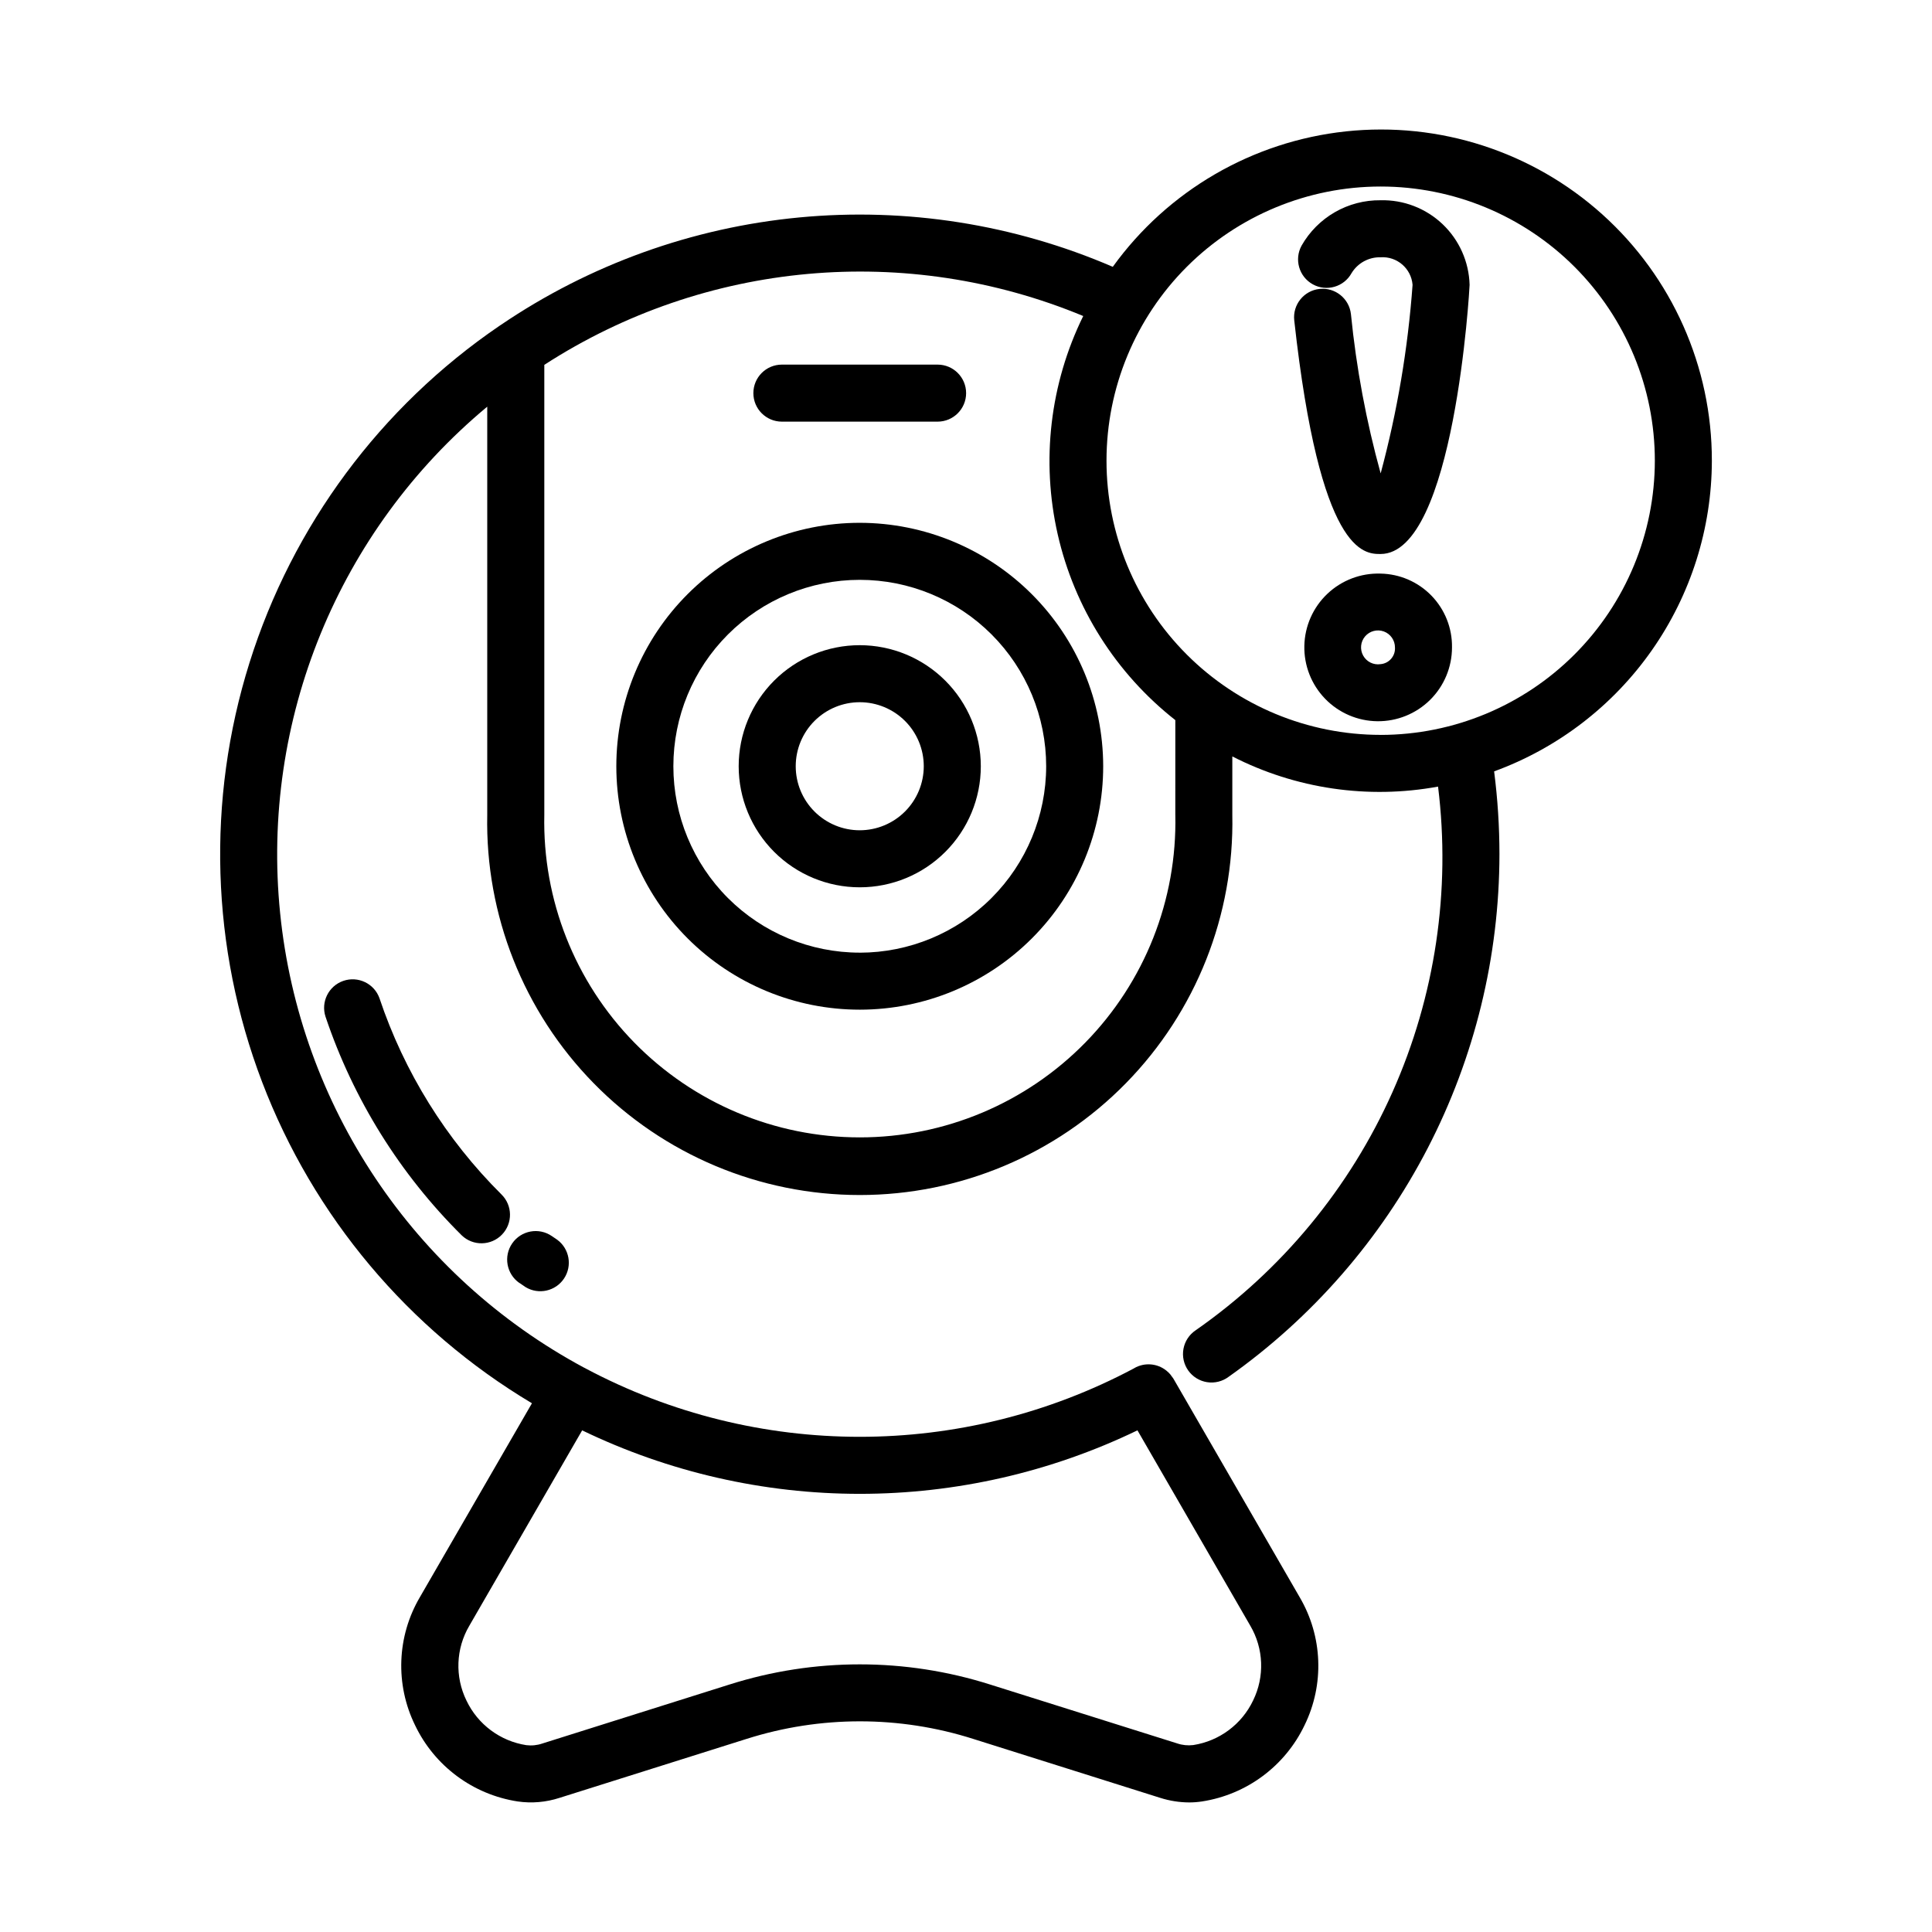 <?xml version="1.0" encoding="UTF-8"?>
<!-- Uploaded to: SVG Find, www.svgfind.com, Generator: SVG Find Mixer Tools -->
<svg fill="#000000" width="800px" height="800px" version="1.1" viewBox="144 144 512 512" xmlns="http://www.w3.org/2000/svg">
 <g>
  <path d="m281.66 483.99 1.648 1.125c3.457 2.07 7.934 1.059 10.168-2.297 2.234-3.356 1.441-7.875-1.801-10.27l-1.43-0.973c-3.434-2.359-8.129-1.5-10.5 1.926s-1.52 8.125 1.898 10.504z"/>
  <path d="m244.55 408.5c-1.41-3.879-5.676-5.906-9.574-4.555-3.902 1.352-5.996 5.586-4.703 9.508 7.352 21.859 19.715 41.703 36.098 57.938 3.004 2.875 7.766 2.781 10.656-0.207 2.891-2.988 2.828-7.75-0.145-10.656-14.684-14.59-25.754-32.406-32.332-52.027z"/>
  <path d="m371.84 314.98c-8.508 0-16.668 3.379-22.684 9.395-6.016 6.019-9.398 14.18-9.398 22.688 0 8.508 3.383 16.668 9.398 22.684 6.016 6.019 14.176 9.398 22.684 9.398 8.512 0 16.672-3.379 22.688-9.398 6.016-6.016 9.398-14.176 9.398-22.684-0.008-8.508-3.391-16.664-9.406-22.676-6.016-6.016-14.172-9.398-22.68-9.406zm0 49.051c-4.5 0-8.812-1.789-11.996-4.973-3.184-3.18-4.969-7.496-4.969-11.996s1.785-8.816 4.969-12c3.184-3.18 7.496-4.969 11.996-4.969 4.504 0 8.816 1.789 12 4.969 3.184 3.184 4.969 7.5 4.969 12-0.004 4.5-1.793 8.812-4.973 11.992-3.18 3.184-7.496 4.973-11.996 4.977z"/>
  <path d="m371.84 282.55c-17.109 0-33.52 6.801-45.617 18.902-12.098 12.098-18.891 28.512-18.891 45.621 0.004 17.113 6.805 33.52 18.906 45.617 12.105 12.098 28.516 18.891 45.629 18.883 17.109-0.004 33.516-6.805 45.613-18.91 12.094-12.102 18.887-28.516 18.879-45.625-0.027-17.102-6.832-33.492-18.93-45.582-12.094-12.09-28.488-18.887-45.59-18.906zm0 113.91c-13.098 0-25.664-5.207-34.926-14.469-9.262-9.266-14.465-21.828-14.465-34.93s5.203-25.664 14.469-34.93c9.262-9.262 21.828-14.469 34.926-14.469 13.102 0 25.668 5.203 34.93 14.465 9.266 9.266 14.469 21.828 14.473 34.93-0.012 13.098-5.223 25.66-14.484 34.922-9.262 9.266-21.82 14.477-34.922 14.492z"/>
  <path d="m351.21 255.74h41.262c4.172 0 7.559-3.383 7.559-7.555 0-4.176-3.387-7.559-7.559-7.559h-41.262c-4.176 0-7.559 3.383-7.559 7.559 0 4.172 3.383 7.555 7.559 7.555z"/>
  <path d="m597.66 266.1c0.035-24.895-10.52-48.629-29.023-65.281-18.504-16.648-43.219-24.648-67.969-22-24.754 2.652-47.211 15.699-61.77 35.891-26.152-11.277-54.727-15.781-83.078-13.086-28.352 2.695-55.566 12.5-79.125 28.504-0.137 0.086-0.266 0.172-0.395 0.262-31.477 21.473-54.797 52.926-66.195 89.285-11.402 36.359-10.211 75.5 3.371 111.1 13.586 35.602 38.773 65.582 71.496 85.105l-29.699 51.387c-6.098 10.379-6.578 23.121-1.281 33.93 5.164 10.824 15.352 18.391 27.207 20.207 3.719 0.539 7.512 0.211 11.082-0.953l49.543-15.617h0.004c19.551-6.219 40.551-6.219 60.105 0l49.539 15.617c2.481 0.789 5.07 1.199 7.676 1.211 1.129 0 2.254-0.086 3.367-0.254 11.855-1.82 22.039-9.387 27.207-20.211 5.289-10.812 4.801-23.555-1.301-33.93l-33.473-57.938c-0.156-0.238-0.324-0.465-0.504-0.684-0.102-0.137-0.191-0.281-0.297-0.406v-0.004c-0.273-0.316-0.57-0.609-0.895-0.875-0.051-0.039-0.09-0.09-0.141-0.125-2.426-1.957-5.801-2.223-8.504-0.672l-0.074 0.055c-45.449 24.203-99.961 24.203-145.41 0l-0.066-0.051c-0.082-0.047-0.16-0.066-0.242-0.105-45.23-24.27-75.434-69.438-80.586-120.51-5.152-51.07 15.422-101.36 54.891-134.18v108.18c-0.535 26.527 9.629 52.156 28.203 71.109 18.57 18.953 43.992 29.633 70.523 29.633 26.535 0 51.957-10.68 70.527-29.633 18.574-18.953 28.738-44.582 28.199-71.109v-15.492c16.801 8.594 35.965 11.406 54.523 7.996 3.414 27.586-0.766 55.586-12.086 80.977-11.316 25.391-29.352 47.211-52.152 63.109-1.695 1.133-2.859 2.902-3.231 4.906-0.371 2.008 0.082 4.074 1.258 5.738 1.176 1.664 2.977 2.785 4.988 3.102 2.012 0.32 4.07-0.188 5.703-1.406 22.168-15.676 40.254-36.438 52.746-60.543 12.488-24.105 19.02-50.855 19.043-78.004-0.004-7.328-0.477-14.645-1.41-21.91 16.887-6.168 31.477-17.371 41.797-32.094 10.32-14.723 15.875-32.258 15.906-50.238zm-152.23 256.94 29.906 51.781c3.562 6.059 3.848 13.504 0.754 19.816-3.004 6.324-8.949 10.75-15.867 11.824-1.426 0.172-2.871 0.027-4.234-0.434l-49.531-15.59c-22.516-7.152-46.691-7.152-69.207 0l-49.543 15.617c-1.363 0.465-2.812 0.609-4.242 0.43-6.91-1.078-12.844-5.5-15.848-11.82-3.098-6.309-2.816-13.754 0.75-19.812l29.91-51.793c22.945 11.074 48.098 16.824 73.574 16.824 25.48 0 50.633-5.75 73.578-16.824zm10.039-163.09h0.004c0.492 22.492-8.098 44.238-23.832 60.32-15.734 16.082-37.281 25.148-59.781 25.148s-44.051-9.066-59.785-25.148c-15.73-16.082-24.32-37.828-23.828-60.32v-119.26c42.578-27.547 95.984-32.387 142.82-12.941-8.816 17.941-11.203 38.371-6.762 57.867 4.441 19.492 15.445 36.867 31.168 49.223zm54.41-21.199h0.004c-19.27-0.004-37.75-7.66-51.375-21.289-13.625-13.629-21.277-32.109-21.273-51.383 0-19.27 7.66-37.75 21.285-51.375 13.629-13.621 32.113-21.273 51.383-21.273 19.27 0.004 37.75 7.66 51.375 21.289s21.277 32.109 21.273 51.383c-0.02 19.262-7.684 37.73-21.301 51.352-13.621 13.621-32.09 21.285-51.352 21.305z"/>
  <path d="m509.86 197.07c-4.242-0.047-8.418 1.039-12.094 3.152-3.68 2.113-6.727 5.172-8.824 8.855-2.016 3.656-0.688 8.254 2.965 10.273 3.656 2.016 8.254 0.688 10.27-2.965 1.629-2.676 4.555-4.277 7.684-4.203 4.352-0.297 8.133 2.961 8.484 7.305-1.227 16.887-4.059 33.617-8.457 49.969-3.82-13.82-6.453-27.938-7.875-42.203-0.461-4.148-4.195-7.141-8.344-6.684-4.148 0.461-7.141 4.195-6.68 8.344 6.836 61.902 18.488 61.902 22.871 61.902 19.609 0 23.598-70.613 23.598-71.328-0.164-6.098-2.742-11.883-7.164-16.086-4.426-4.203-10.332-6.481-16.434-6.332z"/>
  <path d="m509.86 296.01c-5.223-0.168-10.297 1.758-14.09 5.352-3.797 3.594-5.996 8.559-6.106 13.785-0.113 5.223 1.867 10.277 5.504 14.031 3.633 3.754 8.621 5.902 13.848 5.957 5.223 0.055 10.254-1.98 13.973-5.656 3.715-3.676 5.805-8.684 5.805-13.91 0.074-5.102-1.875-10.027-5.422-13.691-3.551-3.668-8.41-5.777-13.512-5.867zm0 23.996c-1.859 0.285-3.695-0.621-4.606-2.266-0.91-1.645-0.703-3.684 0.523-5.109 1.227-1.422 3.211-1.934 4.973-1.281 1.762 0.656 2.93 2.34 2.93 4.219 0.152 2.273-1.547 4.25-3.82 4.438z"/>
 </g>
</svg>